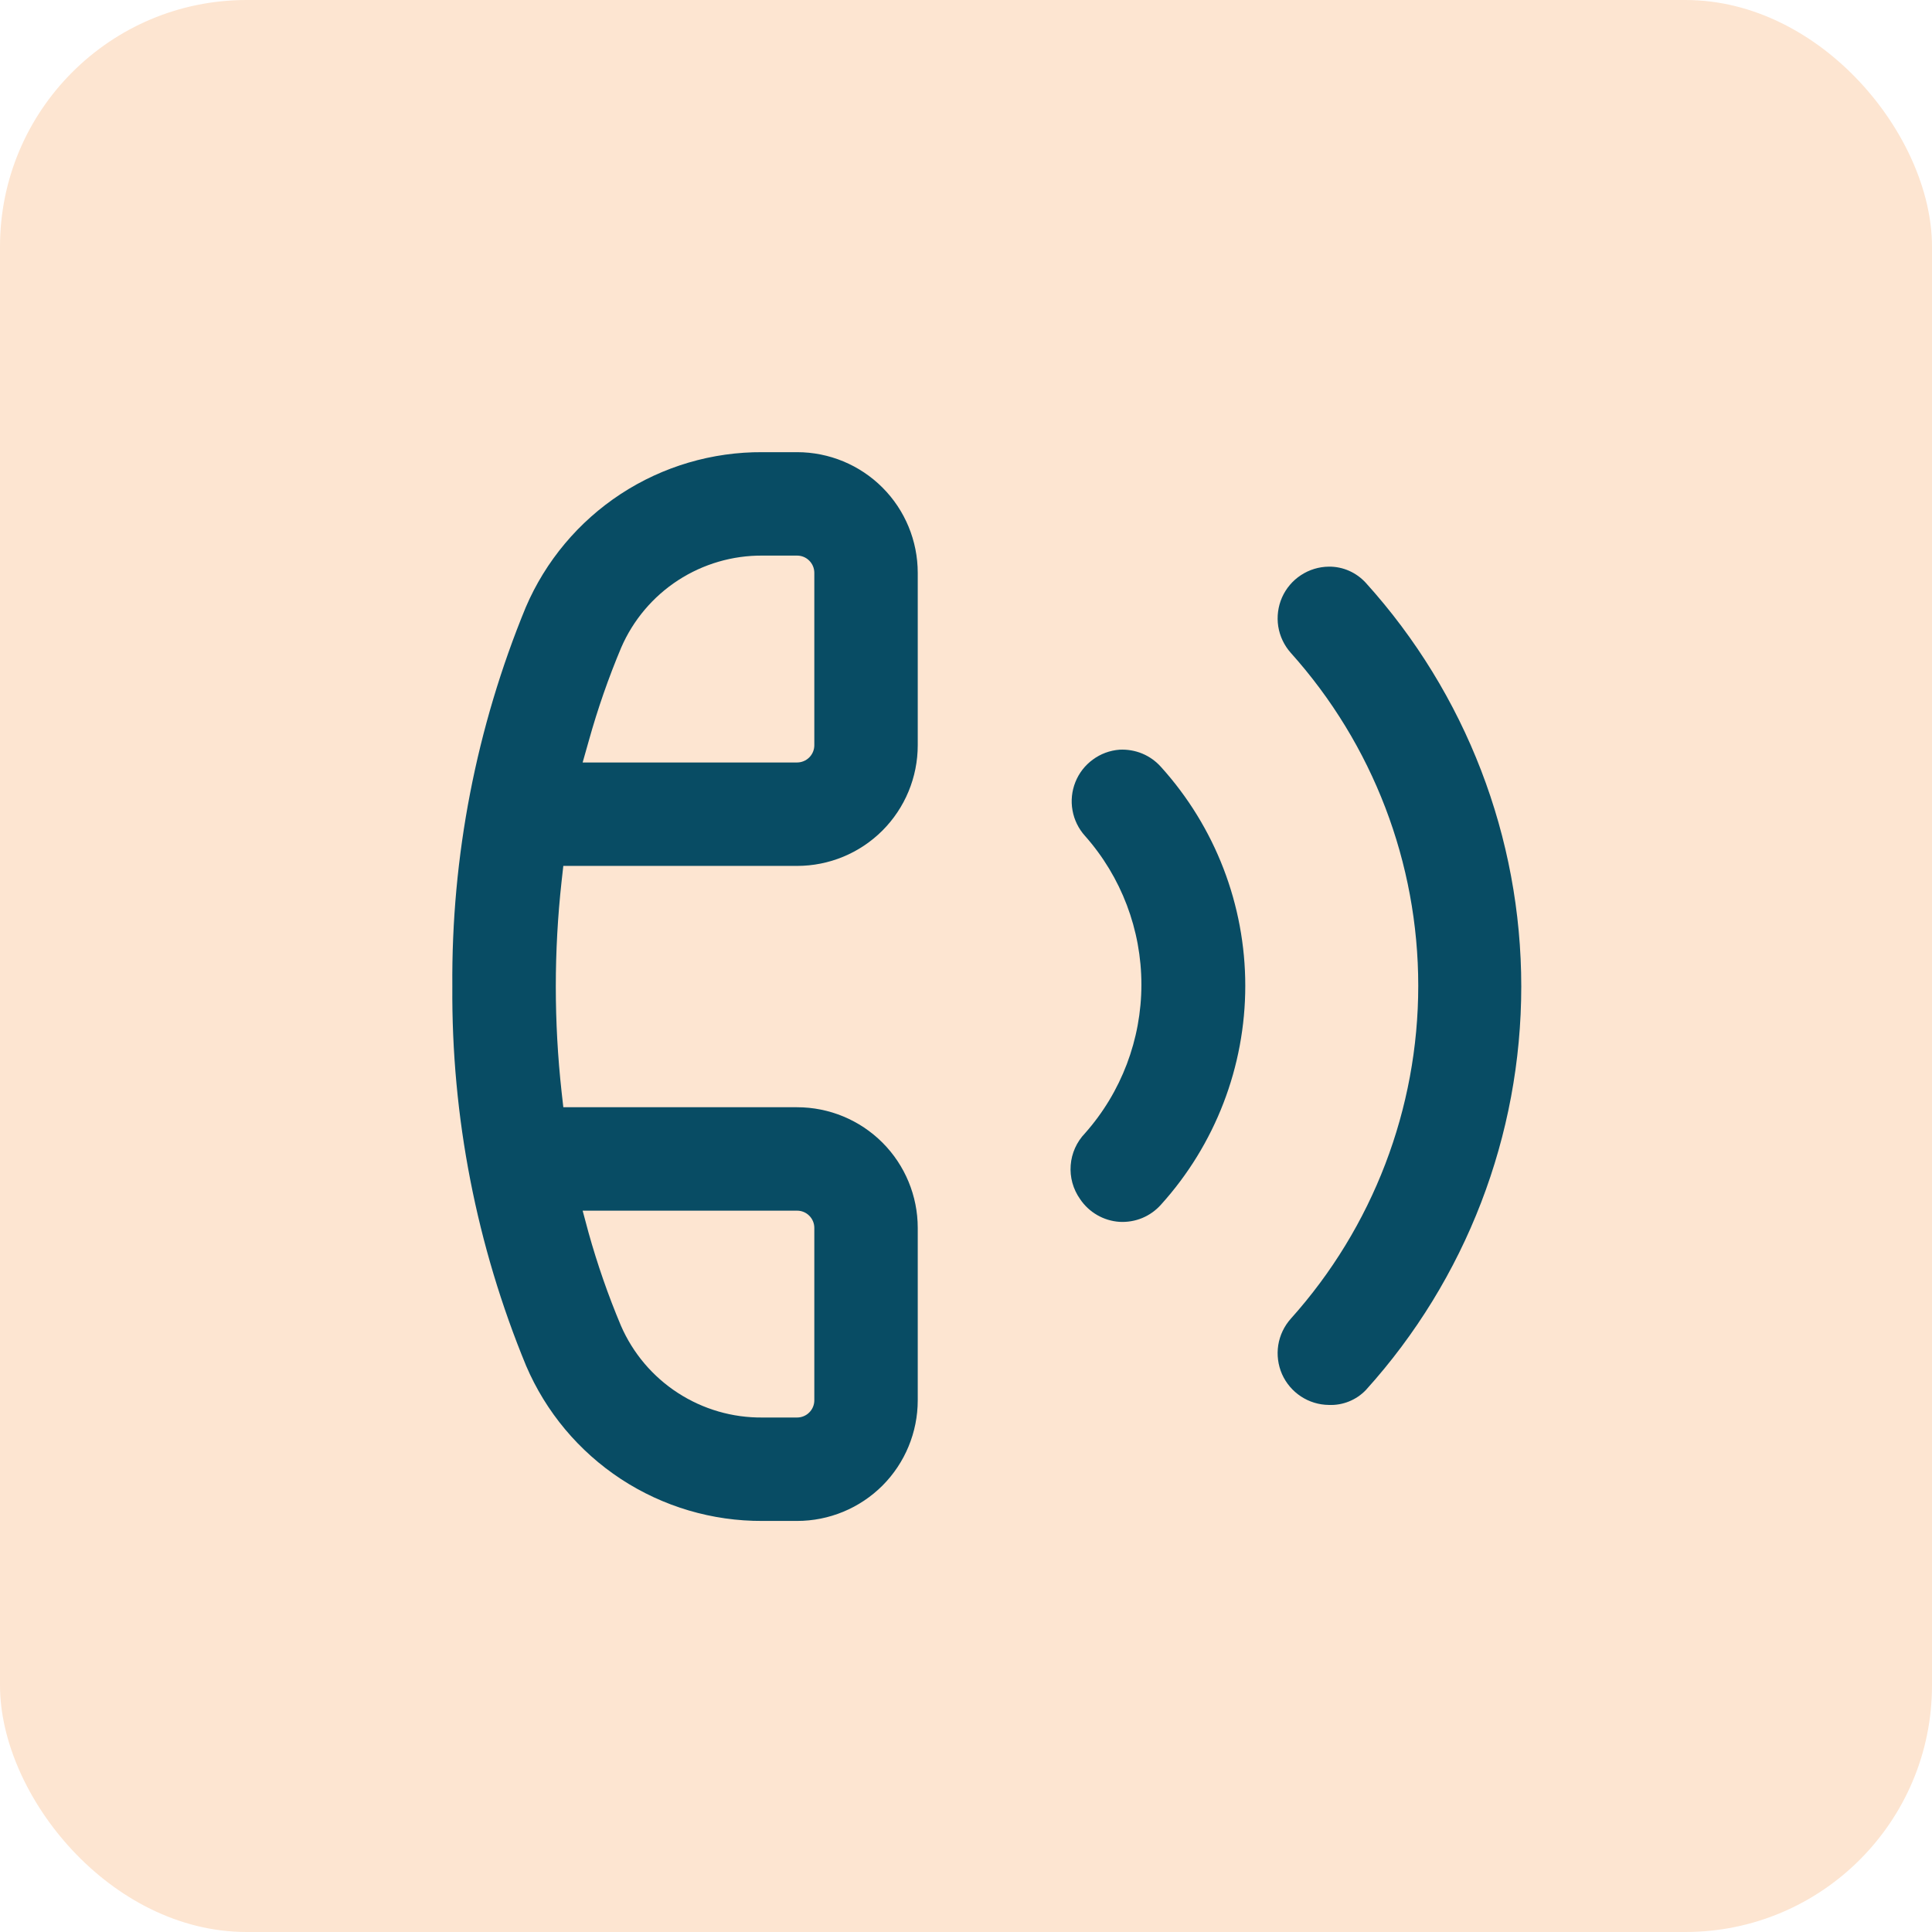<svg width="47" height="47" viewBox="0 0 47 47" fill="none" xmlns="http://www.w3.org/2000/svg">
<rect width="47" height="47" rx="6" fill="#FDE5D1"/>
<path d="M33.23 14.183C33.116 14.057 32.977 13.956 32.822 13.887C32.666 13.818 32.498 13.783 32.328 13.785C32.086 13.787 31.85 13.859 31.648 13.992C31.446 14.124 31.286 14.313 31.188 14.534C31.091 14.755 31.059 15 31.096 15.239C31.134 15.478 31.24 15.701 31.401 15.882C33.398 18.107 34.502 20.992 34.502 23.981C34.502 26.971 33.398 29.856 31.401 32.081C31.24 32.262 31.134 32.485 31.096 32.724C31.059 32.963 31.091 33.207 31.188 33.429C31.286 33.65 31.446 33.838 31.648 33.971C31.85 34.104 32.086 34.176 32.328 34.178C32.496 34.185 32.663 34.156 32.818 34.093C32.974 34.03 33.114 33.935 33.23 33.813C35.661 31.122 37.008 27.625 37.008 23.998C37.008 20.372 35.661 16.874 33.23 14.183Z" fill="#084C64"/>
<path d="M26.273 29.167C26.38 29.327 26.522 29.461 26.688 29.557C26.855 29.654 27.041 29.711 27.233 29.724C27.423 29.735 27.612 29.703 27.787 29.631C27.962 29.558 28.118 29.447 28.244 29.305C29.563 27.846 30.294 25.949 30.294 23.981C30.294 22.014 29.563 20.117 28.244 18.658C28.118 18.516 27.962 18.405 27.787 18.332C27.612 18.26 27.423 18.228 27.233 18.238C26.999 18.256 26.774 18.339 26.585 18.479C26.395 18.618 26.248 18.807 26.161 19.026C26.074 19.244 26.049 19.482 26.091 19.714C26.132 19.945 26.237 20.16 26.395 20.335C27.279 21.332 27.767 22.619 27.767 23.952C27.767 25.285 27.279 26.572 26.395 27.569C26.192 27.78 26.069 28.055 26.047 28.346C26.024 28.638 26.105 28.928 26.273 29.167Z" fill="#084C64"/>
<path d="M12.799 33.226C13.28 34.351 14.083 35.309 15.106 35.981C16.13 36.652 17.328 37.007 18.552 37H19.391C20.169 37 20.916 36.691 21.467 36.141C22.017 35.59 22.326 34.843 22.326 34.065V29.871C22.326 29.093 22.017 28.346 21.467 27.796C20.916 27.245 20.169 26.936 19.391 26.936H13.704L13.662 26.563C13.474 24.86 13.474 23.141 13.662 21.438L13.704 21.065H19.391C20.169 21.065 20.916 20.756 21.467 20.205C22.017 19.654 22.326 18.908 22.326 18.129V13.936C22.326 13.157 22.017 12.41 21.467 11.86C20.916 11.309 20.169 11 19.391 11H18.552C17.327 10.992 16.126 11.346 15.101 12.017C14.076 12.689 13.272 13.648 12.79 14.774C11.586 17.7 10.979 20.837 11.004 24C10.981 27.165 11.592 30.301 12.799 33.226ZM19.391 29.452C19.502 29.452 19.609 29.496 19.687 29.575C19.766 29.653 19.81 29.76 19.81 29.871V34.065C19.81 34.176 19.766 34.283 19.687 34.361C19.609 34.44 19.502 34.484 19.391 34.484H18.552C17.821 34.492 17.105 34.284 16.491 33.886C15.878 33.489 15.396 32.919 15.105 32.249C14.795 31.512 14.532 30.755 14.317 29.985L14.174 29.452H19.391ZM14.325 18.016C14.54 17.245 14.803 16.489 15.113 15.752C15.404 15.082 15.885 14.514 16.496 14.116C17.108 13.719 17.823 13.51 18.552 13.516H19.391C19.502 13.516 19.609 13.56 19.687 13.639C19.766 13.718 19.81 13.824 19.81 13.936V18.129C19.81 18.241 19.766 18.347 19.687 18.426C19.609 18.504 19.502 18.549 19.391 18.549H14.174L14.325 18.016Z" fill="#084C64"/>
</svg>
